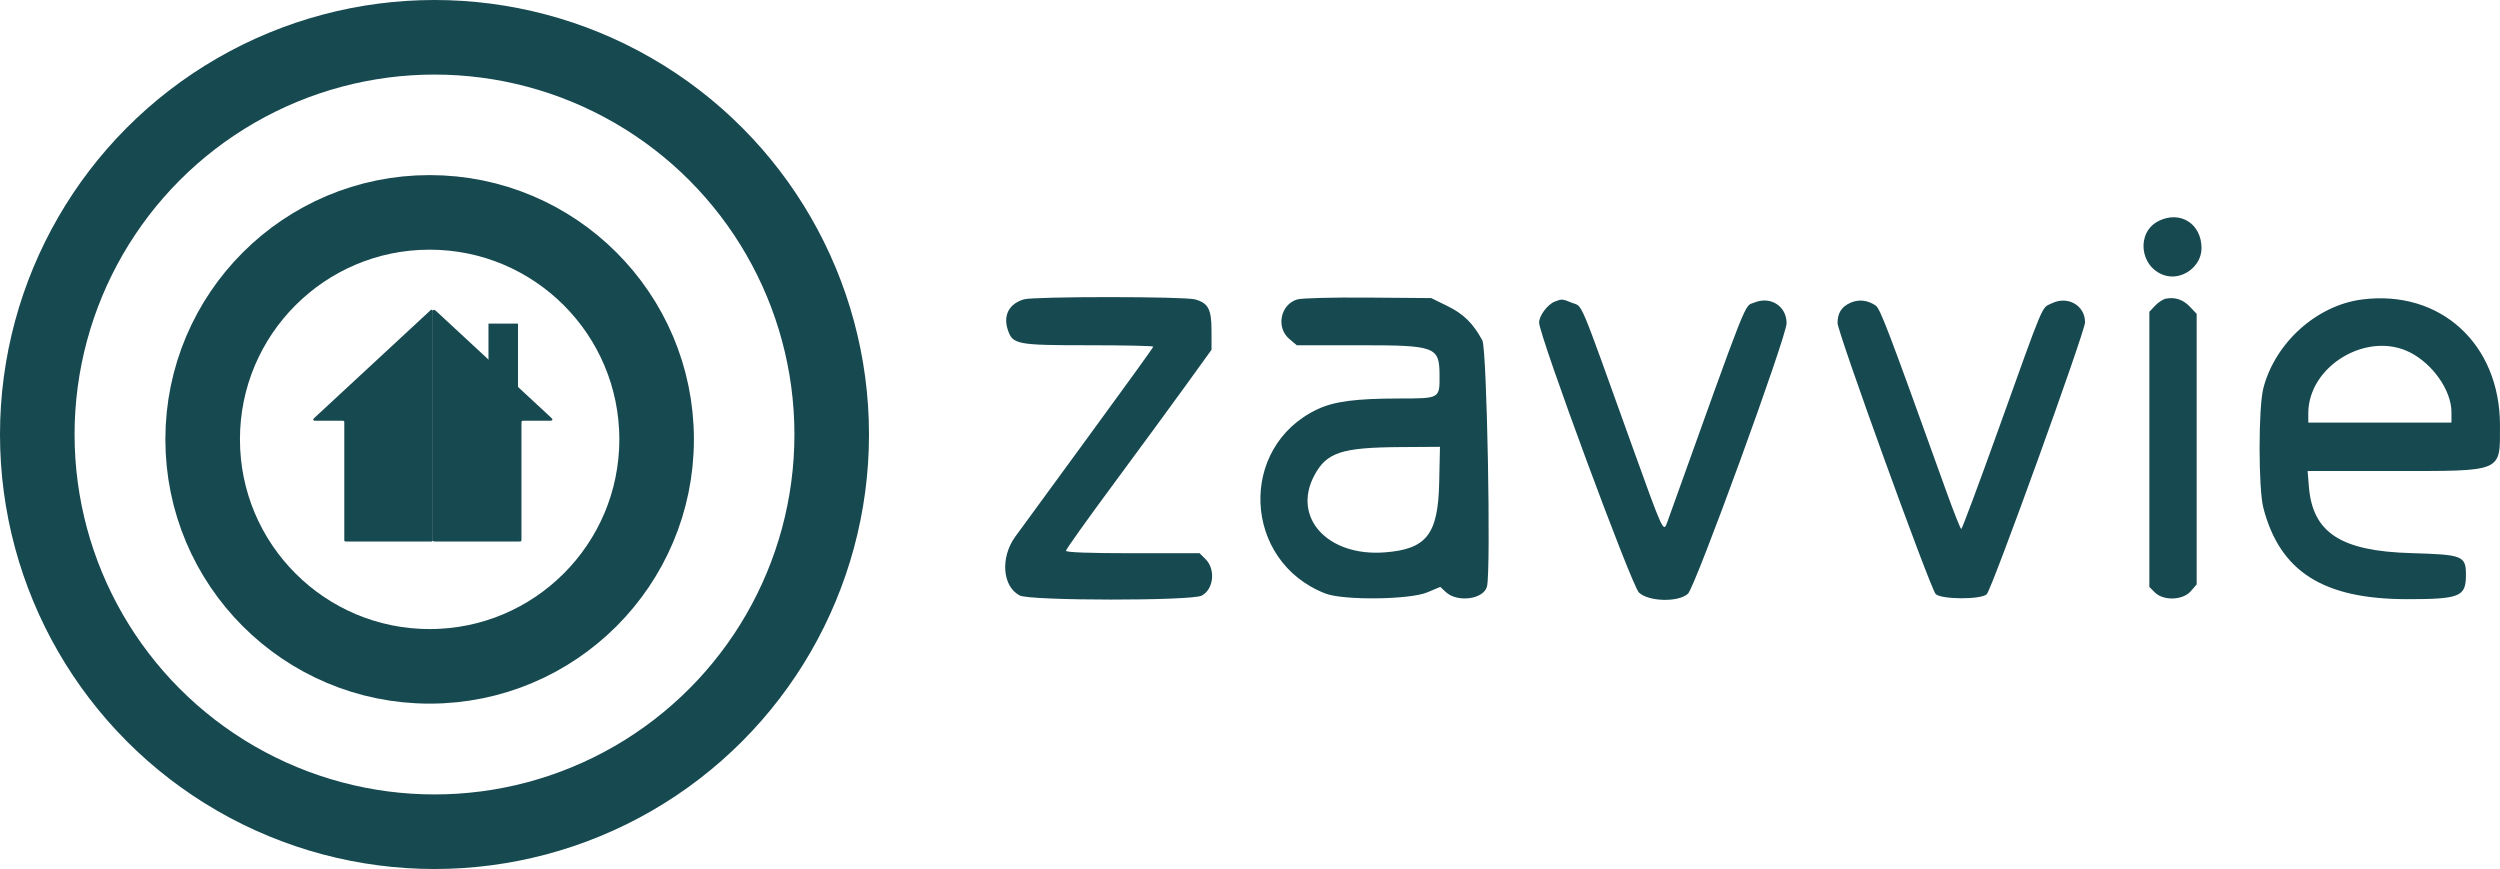 <?xml version="1.0" encoding="UTF-8"?> <svg xmlns="http://www.w3.org/2000/svg" width="771" height="268" viewBox="0 0 771 268" fill="none"><path d="M150.645 117.565V99.805H159.752V125.725L150.645 117.565Z" fill="#174950"></path><path d="M97.02 129.759H105.779C105.999 129.759 106.179 129.938 106.179 130.159V166.6C106.179 166.821 106.358 167 106.579 167H133.1C133.321 167 133.5 166.821 133.5 166.6V95.916C133.5 95.567 133.084 95.385 132.828 95.623L96.748 129.065C96.481 129.313 96.656 129.759 97.02 129.759Z" fill="#174950"></path><path d="M168.96 129.759H161.621C161.244 129.759 161.056 129.759 160.939 129.876C160.821 129.993 160.821 130.181 160.821 130.559V166.2C160.821 166.577 160.821 166.766 160.704 166.883C160.587 167 160.399 167 160.021 167H134.3C133.923 167 133.734 167 133.617 166.883C133.5 166.766 133.5 166.577 133.5 166.2V96.832C133.5 96.047 133.5 95.654 133.74 95.55C133.98 95.445 134.268 95.712 134.844 96.246L169.504 128.372C170.136 128.958 170.452 129.251 170.352 129.505C170.253 129.759 169.822 129.759 168.96 129.759Z" fill="#174950"></path><circle cx="132.5" cy="135.5" r="70" stroke="#174950" stroke-width="23"></circle><circle cx="134" cy="134" r="122.5" stroke="#174950" stroke-width="23"></circle><path fill-rule="evenodd" clip-rule="evenodd" d="M665.759 68.13C658.727 71.587 659.823 82.369 667.462 84.882C672.847 86.653 678.951 82.226 678.951 76.547C678.951 69.018 672.424 64.853 665.759 68.13ZM315.747 92.324C311.196 93.684 309.324 97.241 310.806 101.714C312.304 106.238 313.545 106.474 335.808 106.474C346.735 106.474 355.676 106.67 355.676 106.91C355.676 107.15 346.656 119.651 335.632 134.691C324.608 149.732 314.442 163.641 313.042 165.6C308.446 172.027 309.16 180.906 314.493 183.654C317.694 185.304 367.397 185.34 370.588 183.694C374.296 181.784 374.962 175.598 371.798 172.446L369.962 170.615H349.349C335.862 170.615 328.736 170.352 328.736 169.856C328.736 169.438 335.373 160.124 343.486 149.159C351.597 138.193 361.7 124.415 365.935 118.541L373.635 107.862V102.113C373.635 95.363 372.653 93.468 368.563 92.336C365.193 91.404 318.865 91.393 315.747 92.324ZM400.047 92.347C394.861 93.92 393.456 101.035 397.639 104.543L399.941 106.474H419.174C442.754 106.474 443.906 106.901 443.954 115.66C443.994 122.975 444.159 122.88 431.417 122.897C418.068 122.915 411.446 123.791 406.29 126.223C381.684 137.824 383.251 173.214 408.807 183.058C414.364 185.199 434.757 184.96 440.155 182.69L444.189 180.995L445.881 182.579C449.464 185.933 457.597 184.83 458.59 180.856C459.85 175.814 458.563 107.579 457.158 104.982C454.303 99.706 451.388 96.836 446.385 94.38L441.393 91.93L421.919 91.775C410.903 91.687 401.404 91.936 400.047 92.347ZM668.006 92.091C667.131 92.251 665.616 93.231 664.638 94.268L662.862 96.153V138.584V181.015L664.566 182.714C667.215 185.354 673.214 185.14 675.648 182.32L677.454 180.227V138.515V96.802L675.396 94.624C673.299 92.406 670.855 91.568 668.006 92.091ZM728.424 92.364C714.485 94.163 701.688 105.659 698.027 119.67C696.466 125.641 696.465 150.697 698.025 156.666C703.162 176.322 716.516 184.785 742.39 184.785C758.5 184.785 760.445 184.013 760.494 177.596C760.542 171.387 759.722 171.047 743.562 170.581C721.895 169.956 713.206 164.299 712.06 150.075L711.672 145.257H738.04C772.234 145.257 770.994 145.786 770.994 131.186C770.994 106.052 752.568 89.248 728.424 92.364ZM479.439 93.034C477.232 93.923 474.659 97.388 474.659 99.47C474.659 103.433 503.189 180.593 505.447 182.734C508.437 185.572 517.617 185.798 520.565 183.107C522.807 181.061 550.988 103.775 550.988 99.671C550.988 94.414 546.014 91.238 541.032 93.313C537.803 94.658 539.865 89.453 514.142 161.162C513.012 164.311 512.837 163.929 503.578 138.171C486.372 90.304 488.281 94.839 484.725 93.359C481.862 92.167 481.629 92.153 479.439 93.034ZM570.69 93.374C567.939 94.586 566.702 96.525 566.702 99.627C566.702 102.471 595.353 181.59 596.965 183.196C598.686 184.911 611.005 184.953 612.715 183.25C614.319 181.652 643.031 102.231 643.031 99.393C643.031 94.181 637.677 91.134 632.763 93.549C629.497 95.155 630.852 91.942 616.064 133.137C610.137 149.647 605.092 163.157 604.853 163.157C604.614 163.157 602.458 157.703 600.063 151.037C581.869 100.406 579.847 95.11 578.354 94.148C575.832 92.524 573.217 92.26 570.69 93.374ZM743.255 108.685C750.347 112.291 756.028 120.483 756.028 127.103V130.34H733.952H711.877V127.468C711.877 112.84 730.041 101.967 743.255 108.685ZM443.844 148.858C443.497 164.834 439.955 169.365 427.047 170.352C409.487 171.695 398.434 159.658 405.31 146.679C409.101 139.521 413.686 138.002 431.871 137.881L444.085 137.799L443.844 148.858Z" fill="#174950"></path></svg> 